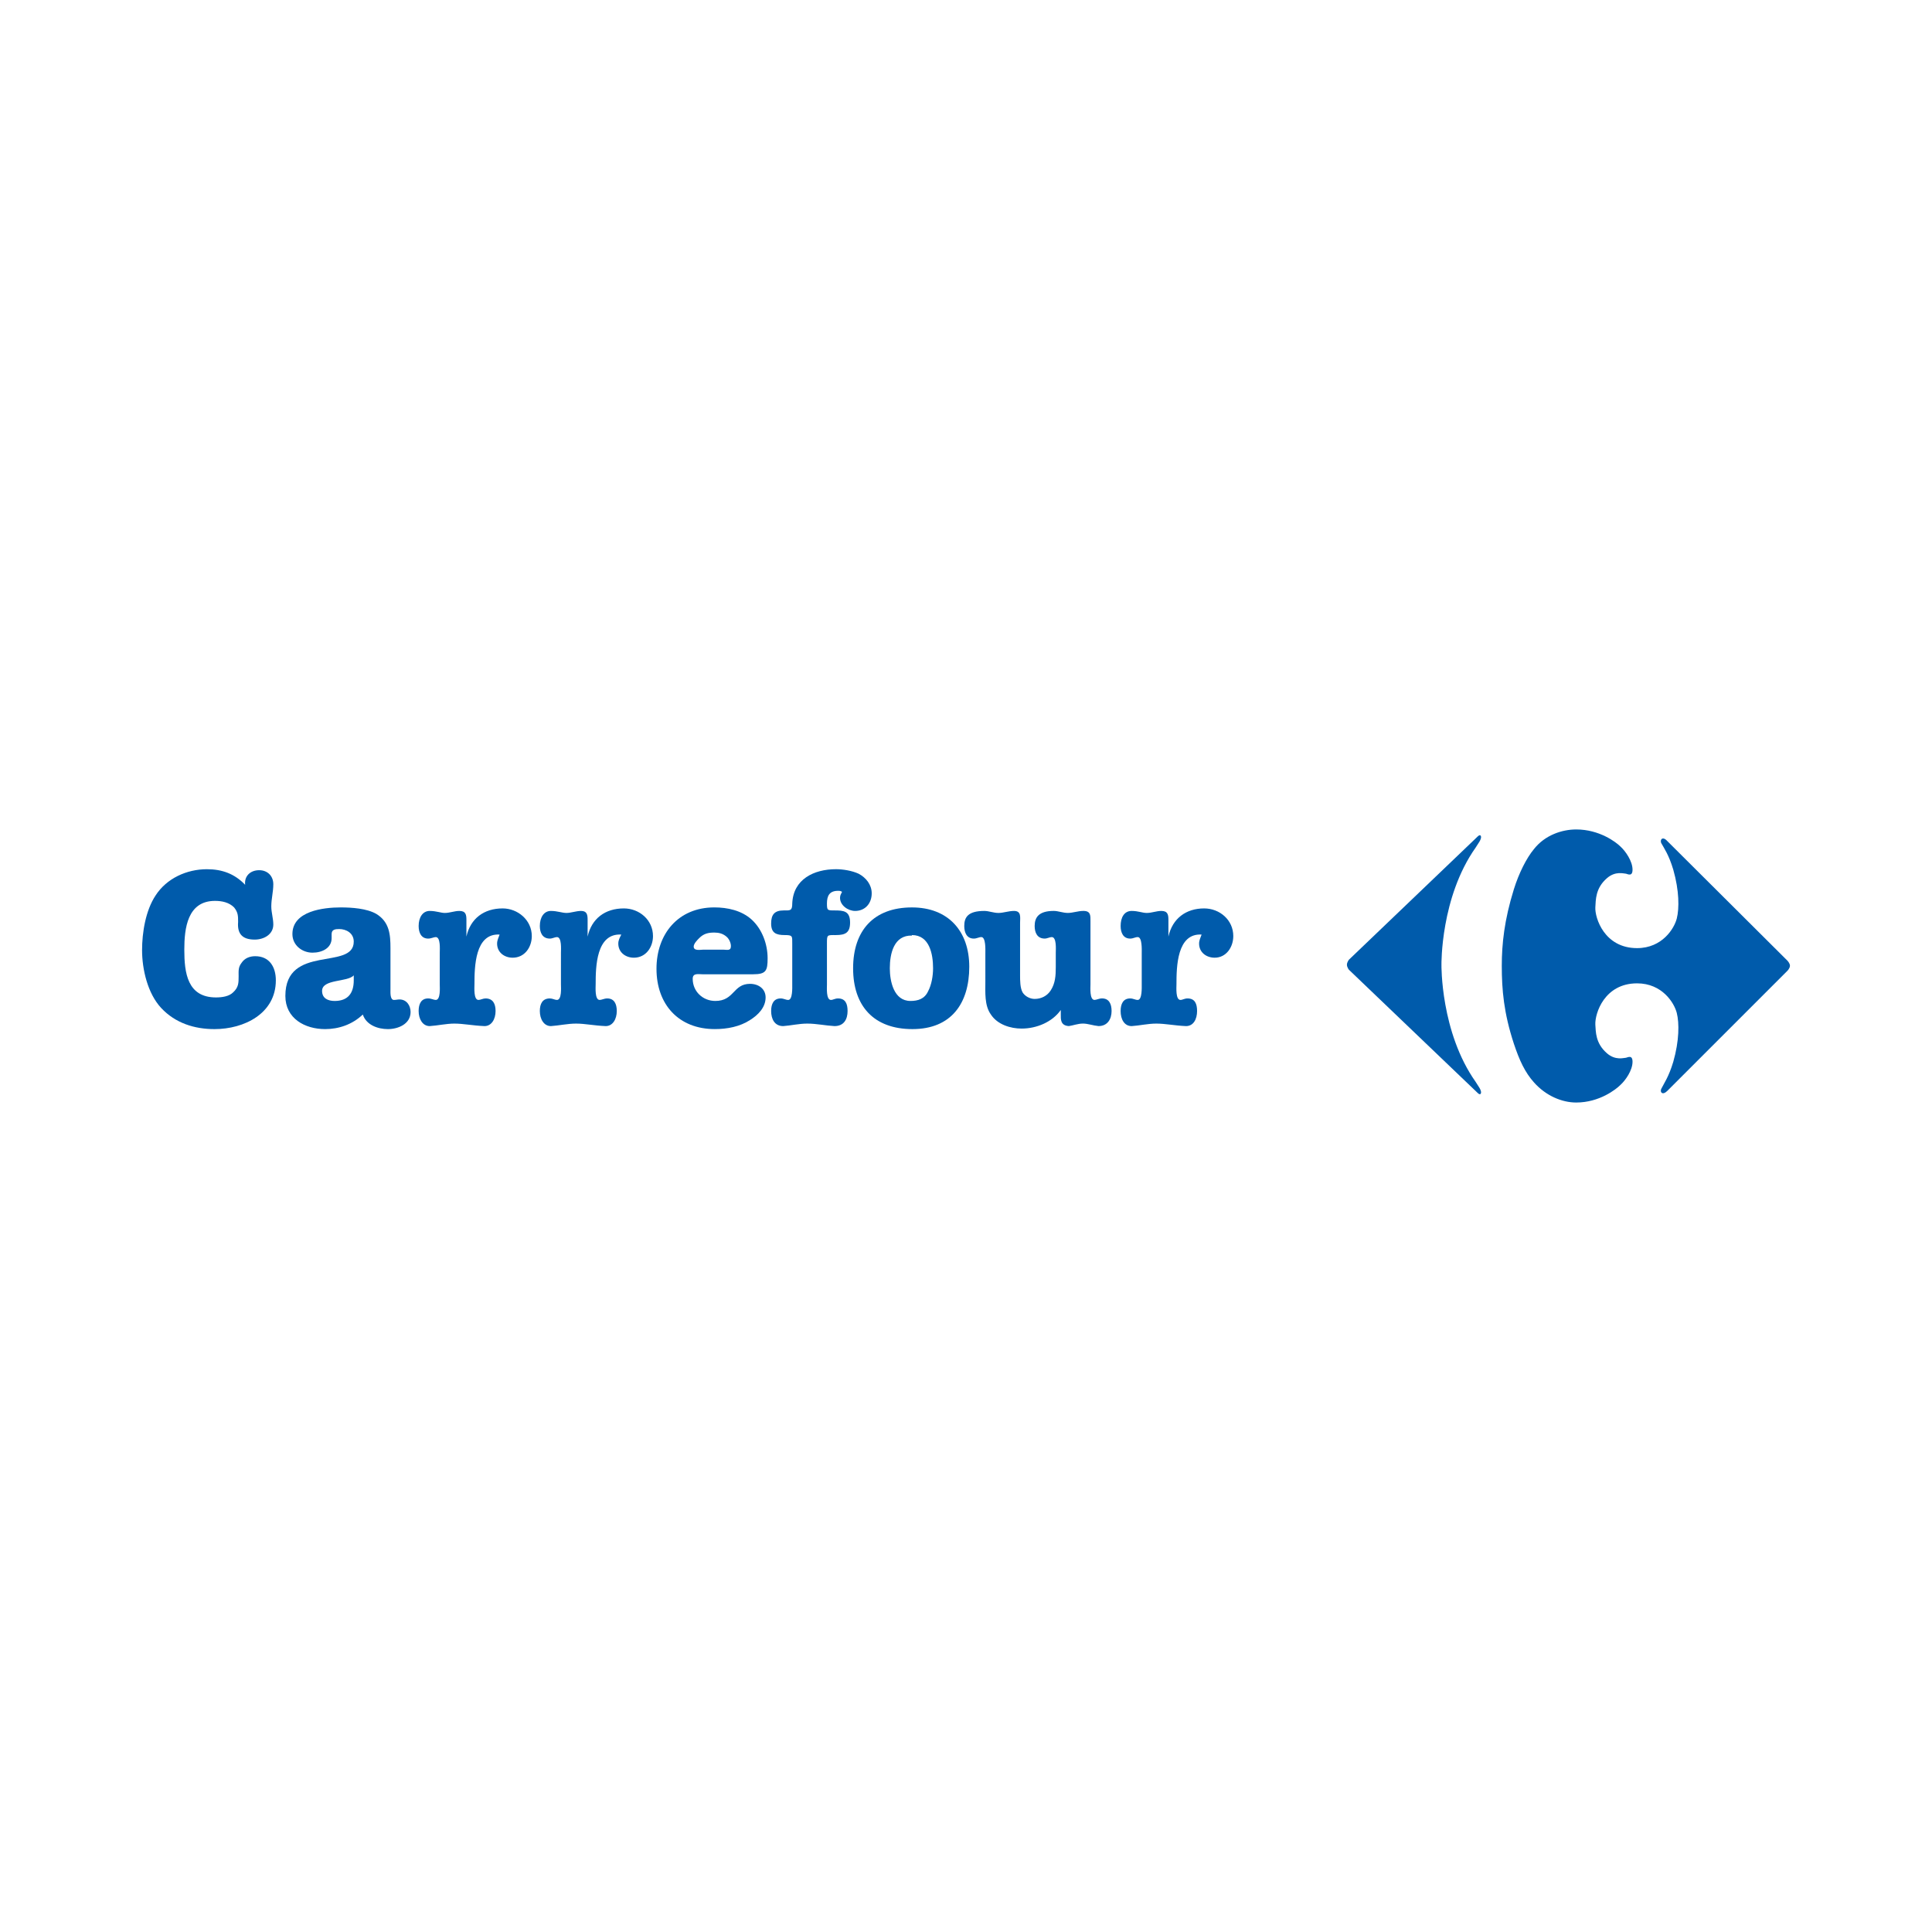 <?xml version="1.0" encoding="utf-8"?>
<!-- Generator: Adobe Illustrator 13.0.0, SVG Export Plug-In . SVG Version: 6.00 Build 14948)  -->
<!DOCTYPE svg PUBLIC "-//W3C//DTD SVG 1.0//EN" "http://www.w3.org/TR/2001/REC-SVG-20010904/DTD/svg10.dtd">
<svg version="1.0" id="Layer_1" xmlns="http://www.w3.org/2000/svg" xmlns:xlink="http://www.w3.org/1999/xlink" x="0px" y="0px"
	 width="192.756px" height="192.756px" viewBox="0 0 192.756 192.756" enable-background="new 0 0 192.756 192.756"
	 xml:space="preserve">
<g>
	<polygon fill-rule="evenodd" clip-rule="evenodd" fill="#FFFFFF" points="0,0 192.756,0 192.756,192.756 0,192.756 0,0 	"/>
	<path fill-rule="evenodd" clip-rule="evenodd" fill="#005BAB" d="M25.863,86.82c0.803,0,1.405,0.552,1.405,1.405
		c0,0.752-0.201,1.455-0.201,2.208c0,0.602,0.201,1.204,0.201,1.806c0,1.003-0.954,1.505-1.856,1.505
		c-1.204,0-1.756-0.552-1.656-1.756c0-0.602,0-0.953-0.401-1.455c-0.502-0.502-1.204-0.652-1.906-0.652
		c-2.76,0-3.061,2.759-3.061,4.867c0,2.307,0.301,4.766,3.161,4.766c0.602,0,1.304-0.1,1.706-0.502
		c0.552-0.502,0.552-0.953,0.552-1.605c0-0.552-0.05-0.903,0.301-1.354c0.301-0.452,0.803-0.652,1.355-0.652
		c1.405,0,2.057,1.054,2.057,2.409c0,3.311-3.161,4.865-6.121,4.865c-2.007,0-3.914-0.602-5.318-2.107
		c-1.355-1.455-1.907-3.863-1.907-5.769c0-1.756,0.351-3.963,1.354-5.468c1.104-1.706,3.11-2.609,5.118-2.609
		c1.505,0,2.759,0.452,3.812,1.556C24.358,87.422,24.96,86.82,25.863,86.82L25.863,86.82z"/>
	<path fill-rule="evenodd" clip-rule="evenodd" fill="#005BAB" d="M33.088,93.593c0,1.003-0.954,1.455-1.907,1.455
		c-1.054,0-2.007-0.752-2.007-1.856c0-2.308,3.111-2.659,4.816-2.659c1.104,0,2.609,0.1,3.562,0.652
		c1.305,0.803,1.405,2.057,1.405,3.412v4.114c0,0.301-0.05,1.053,0.352,1.053c0.201,0,0.351-0.049,0.551-0.049
		c0.703,0,1.104,0.602,1.104,1.254c0,1.203-1.254,1.705-2.257,1.705c-1.003,0-2.158-0.4-2.509-1.455
		c-1.054,1.004-2.408,1.455-3.763,1.455c-2.007,0-3.964-1.053-3.964-3.311c0-5.218,6.823-2.509,6.823-5.418
		c0-0.853-0.752-1.254-1.455-1.254c-0.401,0-0.752,0.05-0.752,0.501V93.593L33.088,93.593z M35.295,97.307
		c-0.602,0.701-3.161,0.35-3.161,1.555c0,0.752,0.602,1.004,1.254,1.004c1.304,0,1.906-0.754,1.906-2.057V97.307L35.295,97.307z"/>
	<path fill-rule="evenodd" clip-rule="evenodd" fill="#005BAB" d="M43.875,95.048c0-0.301,0.1-1.555-0.401-1.555
		c-0.201,0-0.452,0.15-0.753,0.15c-0.702,0-0.953-0.602-0.953-1.254c0-0.853,0.401-1.505,1.104-1.505
		c0.652,0,1.104,0.201,1.505,0.201c0.502,0,0.954-0.201,1.455-0.201c0.652,0,0.702,0.401,0.702,0.903v1.656
		c0.401-1.806,1.756-2.81,3.613-2.81c1.505,0,2.91,1.154,2.91,2.759c0,1.104-0.703,2.158-1.907,2.158
		c-0.853,0-1.555-0.552-1.555-1.405c0-0.351,0.151-0.602,0.251-0.903c-2.458-0.15-2.509,3.211-2.509,4.967
		c0,0.301-0.1,1.555,0.401,1.555c0.201,0,0.452-0.15,0.703-0.15c0.752,0,1.003,0.553,1.003,1.256c0,0.803-0.401,1.504-1.104,1.504
		c-1.204-0.051-2.107-0.25-3.01-0.25c-0.803,0-1.656,0.199-2.458,0.25c-0.703,0-1.104-0.701-1.104-1.504
		c0-0.703,0.251-1.256,0.953-1.256c0.301,0,0.552,0.15,0.753,0.15c0.501,0,0.401-1.254,0.401-1.555V95.048L43.875,95.048z"/>
	<path fill-rule="evenodd" clip-rule="evenodd" fill="#005BAB" d="M55.966,95.048c0-0.301,0.1-1.555-0.401-1.555
		c-0.201,0-0.452,0.15-0.703,0.15c-0.752,0-1.003-0.602-1.003-1.254c0-0.853,0.401-1.505,1.104-1.505
		c0.652,0,1.104,0.201,1.556,0.201c0.451,0,0.953-0.201,1.455-0.201c0.602,0,0.652,0.401,0.652,0.903v1.656
		c0.401-1.806,1.756-2.81,3.612-2.81c1.555,0,2.91,1.154,2.91,2.759c0,1.104-0.702,2.158-1.906,2.158
		c-0.853,0-1.555-0.552-1.555-1.405c0-0.351,0.15-0.602,0.301-0.903c-2.509-0.15-2.559,3.211-2.559,4.967
		c0,0.301-0.1,1.555,0.401,1.555c0.201,0,0.452-0.15,0.752-0.15c0.703,0,0.954,0.553,0.954,1.256c0,0.803-0.401,1.504-1.104,1.504
		c-1.204-0.051-2.057-0.25-2.96-0.25c-0.853,0-1.706,0.199-2.509,0.25c-0.702,0-1.104-0.701-1.104-1.504
		c0-0.703,0.251-1.256,1.003-1.256c0.251,0,0.502,0.15,0.703,0.15c0.501,0,0.401-1.254,0.401-1.555V95.048L55.966,95.048z"/>
	<path fill-rule="evenodd" clip-rule="evenodd" fill="#005BAB" d="M70.114,97.205c-0.452,0-1.003-0.15-1.003,0.451
		c0,1.256,1.003,2.209,2.258,2.209c1.906,0,1.756-1.707,3.461-1.707c0.853,0,1.555,0.502,1.555,1.355
		c0,1.004-0.752,1.756-1.555,2.258c-1.003,0.652-2.257,0.902-3.512,0.902c-3.612,0-5.82-2.457-5.82-6.02
		c0-3.462,2.157-6.121,5.77-6.121c1.305,0,2.709,0.301,3.712,1.204c1.054,0.954,1.605,2.458,1.605,3.863
		c0,1.254-0.15,1.605-1.455,1.605H70.114L70.114,97.205z M72.171,94.748c0.351,0,0.752,0.15,0.752-0.352
		c0-0.351-0.201-0.752-0.452-0.953c-0.351-0.301-0.752-0.401-1.204-0.401c-0.602,0-1.054,0.1-1.505,0.552
		c-0.201,0.201-0.552,0.552-0.552,0.853c0,0.452,0.703,0.301,0.953,0.301H72.171L72.171,94.748z"/>
	<path fill-rule="evenodd" clip-rule="evenodd" fill="#005BAB" d="M82.506,98.209c0,0.301-0.101,1.555,0.401,1.555
		c0.201,0,0.401-0.15,0.702-0.15c0.753,0,0.954,0.553,0.954,1.256c0,0.803-0.351,1.504-1.305,1.504
		c-0.903-0.051-1.806-0.25-2.709-0.25c-0.853,0-1.655,0.199-2.408,0.25c-0.853,0-1.204-0.701-1.204-1.504
		c0-0.703,0.25-1.256,0.953-1.256c0.301,0,0.502,0.15,0.752,0.15c0.452,0,0.401-1.254,0.401-1.555v-4.064
		c0-0.752,0.05-0.853-0.752-0.853c-0.853,0-1.354-0.201-1.354-1.154c0-0.903,0.351-1.304,1.254-1.304
		c0.652,0,0.853,0.05,0.853-0.702c0.101-2.409,2.157-3.412,4.365-3.412c0.702,0,1.605,0.151,2.257,0.452
		c0.752,0.401,1.305,1.104,1.305,1.957c0,1.003-0.652,1.756-1.656,1.756c-0.702,0-1.505-0.552-1.505-1.305
		c0-0.25,0.1-0.401,0.201-0.602c-0.151-0.1-0.251-0.1-0.402-0.1c-0.853,0-1.104,0.501-1.104,1.254c0,0.702,0.05,0.702,0.752,0.702
		c0.903,0,1.556,0.05,1.556,1.204c0,1.003-0.452,1.254-1.405,1.254c-0.903,0-0.903-0.05-0.903,0.853V98.209L82.506,98.209z"/>
	<path fill-rule="evenodd" clip-rule="evenodd" fill="#005BAB" d="M96.704,96.453c0,3.662-1.806,6.221-5.669,6.221
		c-3.863,0-5.92-2.307-5.92-6.07c0-3.763,2.057-6.07,5.87-6.07C94.597,90.533,96.704,92.891,96.704,96.453L96.704,96.453z
		 M90.984,93.342c-1.806-0.05-2.207,1.807-2.207,3.261c0,1.305,0.401,3.262,2.057,3.262c0.752,0,1.405-0.201,1.756-0.953
		c0.352-0.652,0.502-1.557,0.502-2.309c0-1.405-0.351-3.311-2.107-3.311V93.342L90.984,93.342z"/>
	<path fill-rule="evenodd" clip-rule="evenodd" fill="#005BAB" d="M98.31,95.048c0-0.301,0.05-1.555-0.401-1.555
		c-0.251,0-0.452,0.15-0.752,0.15c-0.703,0-0.953-0.602-0.953-1.254c0-0.853,0.351-1.505,2.006-1.505
		c0.452,0,0.903,0.201,1.405,0.201s1.003-0.201,1.555-0.201c0.753,0,0.603,0.652,0.603,1.204v5.218c0,0.502,0,1.254,0.251,1.705
		c0.251,0.402,0.752,0.652,1.204,0.652c0.652,0,1.254-0.301,1.605-0.854c0.451-0.701,0.502-1.455,0.502-2.307v-1.455
		c0-0.301,0.1-1.555-0.401-1.555c-0.201,0-0.452,0.15-0.703,0.15c-0.752,0-1.003-0.602-1.003-1.254c0-0.853,0.401-1.505,1.906-1.505
		c0.451,0,0.903,0.201,1.405,0.201c0.501,0,1.003-0.201,1.555-0.201c0.753,0,0.702,0.501,0.702,1.053v6.271
		c0,0.301-0.1,1.555,0.401,1.555c0.201,0,0.452-0.15,0.753-0.15c0.702,0,0.953,0.553,0.953,1.256c0,0.803-0.401,1.504-1.305,1.504
		c-0.552-0.051-1.054-0.25-1.555-0.25c-0.502,0-1.004,0.199-1.405,0.25c-0.853-0.051-0.803-0.701-0.803-1.154v-0.451
		c-0.853,1.205-2.408,1.855-3.913,1.855c-1.104,0-2.408-0.4-3.061-1.404c-0.652-0.902-0.552-2.207-0.552-3.311V95.048L98.31,95.048z
		"/>
	<path fill-rule="evenodd" clip-rule="evenodd" fill="#005BAB" d="M113.912,95.048c0-0.301,0.051-1.555-0.401-1.555
		c-0.25,0-0.451,0.15-0.752,0.15c-0.702,0-0.953-0.602-0.953-1.254c0-0.853,0.352-1.505,1.104-1.505
		c0.652,0,1.054,0.201,1.505,0.201c0.502,0,0.953-0.201,1.455-0.201c0.652,0,0.703,0.401,0.703,0.903v1.656
		c0.4-1.806,1.756-2.81,3.562-2.81c1.556,0,2.91,1.154,2.91,2.759c0,1.104-0.702,2.158-1.856,2.158
		c-0.854,0-1.556-0.552-1.556-1.405c0-0.351,0.15-0.602,0.251-0.903c-2.458-0.15-2.508,3.211-2.508,4.967
		c0,0.301-0.101,1.555,0.401,1.555c0.2,0,0.401-0.15,0.702-0.15c0.752,0,0.953,0.553,0.953,1.256c0,0.803-0.352,1.504-1.104,1.504
		c-1.154-0.051-2.058-0.25-2.961-0.25c-0.853,0-1.655,0.199-2.458,0.25c-0.752,0-1.104-0.701-1.104-1.504
		c0-0.703,0.251-1.256,0.953-1.256c0.301,0,0.502,0.15,0.752,0.15c0.452,0,0.401-1.254,0.401-1.555V95.048L113.912,95.048z"/>
	<path fill-rule="evenodd" clip-rule="evenodd" fill="#005BAB" d="M178.583,96.353c0,0.25-0.251,0.501-0.251,0.501l-11.991,11.991
		c-0.451,0.451-0.752,0.15-0.602-0.201c0.301-0.602,0.752-1.205,1.204-2.709c0.602-2.107,0.602-3.863,0.351-4.867
		s-1.455-2.959-3.963-2.959c-3.262,0-4.215,3.01-4.164,4.113c0.05,0.703,0,1.855,1.153,2.859c0.854,0.754,1.706,0.451,1.907,0.451
		c0.2-0.049,0.651-0.301,0.651,0.402c0,0.854-0.702,1.855-1.204,2.307c-0.451,0.453-2.106,1.758-4.415,1.758
		c-1.404,0-3.01-0.652-4.214-2.008c-0.903-1.004-1.455-2.207-2.007-3.863c-1.004-3.061-1.204-5.367-1.204-7.776
		c0-2.158,0.251-4.566,1.204-7.626c0.502-1.606,1.254-3.111,2.007-4.014c1.104-1.405,2.81-1.957,4.214-1.957
		c2.309,0,3.964,1.254,4.415,1.706c0.502,0.452,1.204,1.455,1.204,2.308c0,0.703-0.451,0.452-0.651,0.401
		c-0.201,0-1.054-0.301-1.907,0.452c-1.153,1.003-1.104,2.158-1.153,2.91c-0.051,1.053,0.902,4.063,4.164,4.063
		c2.508,0,3.712-1.957,3.963-2.96s0.251-2.759-0.351-4.867c-0.452-1.505-0.903-2.107-1.204-2.659
		c-0.15-0.351,0.15-0.703,0.602-0.201l11.991,11.94C178.332,95.851,178.583,96.102,178.583,96.353L178.583,96.353z"/>
	<path fill-rule="evenodd" clip-rule="evenodd" fill="#005BAB" d="M134.383,96.252c0,0.251,0.2,0.501,0.2,0.501l12.844,12.291
		c0.301,0.303,0.401,0,0.301-0.25c-0.05-0.15-0.101-0.25-0.501-0.854c-3.513-4.967-3.412-11.689-3.412-11.689
		s-0.101-6.723,3.412-11.689c0.4-0.603,0.451-0.703,0.501-0.853c0.101-0.251,0-0.552-0.301-0.251l-12.844,12.292
		C134.583,95.751,134.383,96.001,134.383,96.252L134.383,96.252z"/>
</g>
</svg>
